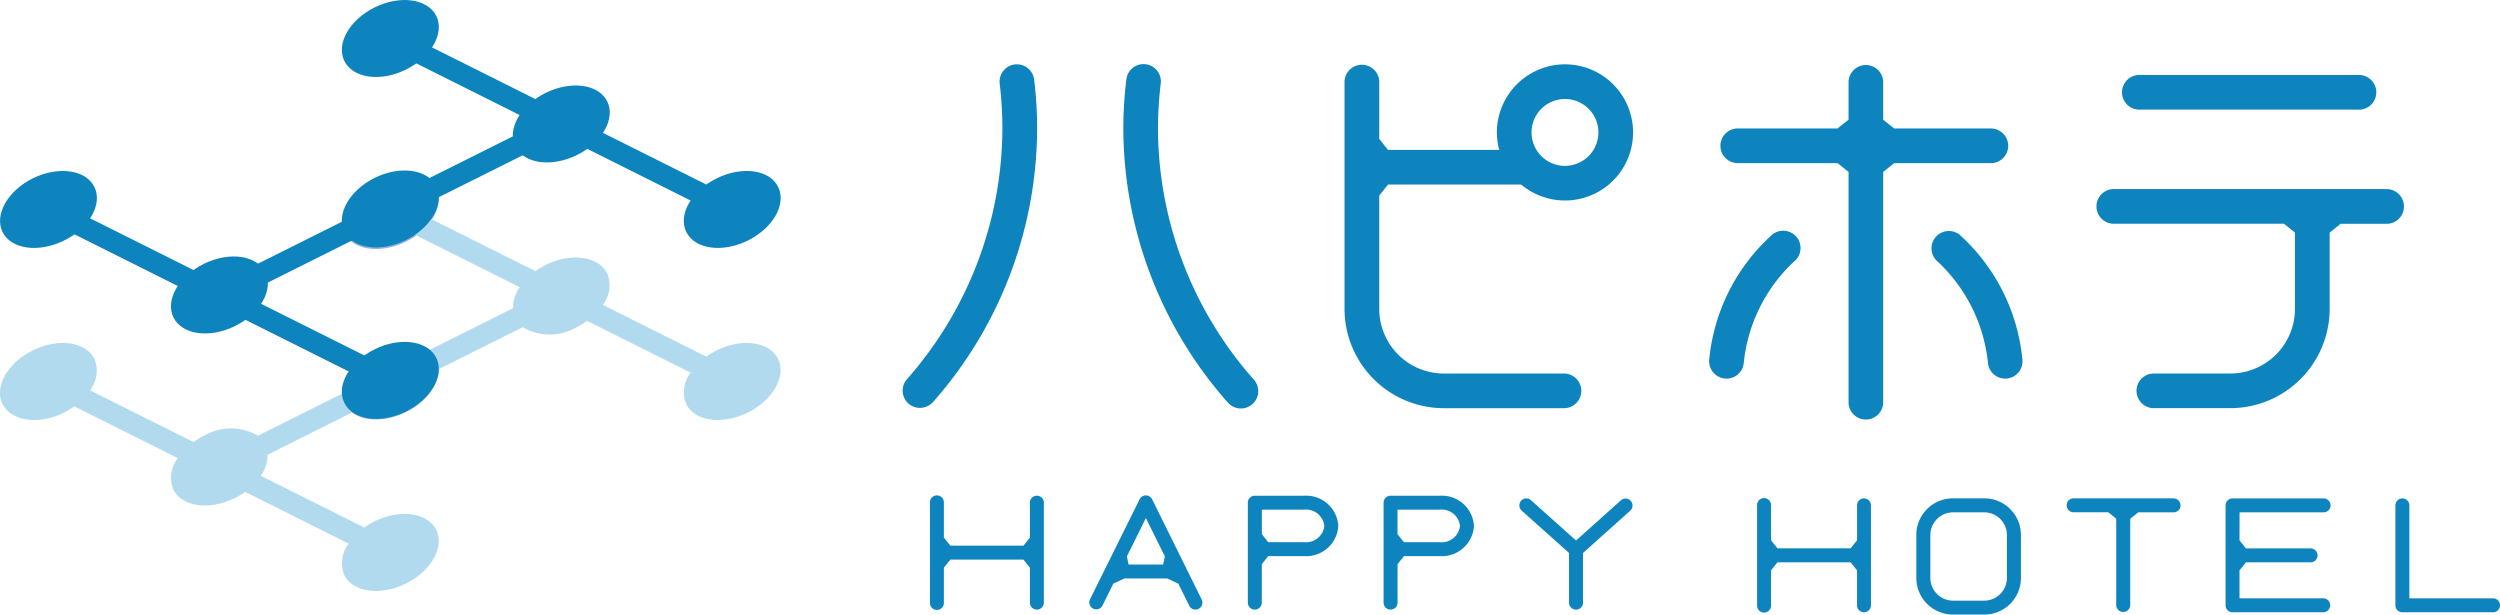 <svg xmlns="http://www.w3.org/2000/svg" xmlns:xlink="http://www.w3.org/1999/xlink" width="165.966" height="40.803" viewBox="0 0 165.966 40.803">
  <defs>
    <clipPath id="clip-path">
      <rect id="長方形_208" data-name="長方形 208" width="165.966" height="40.803" fill="none"/>
    </clipPath>
  </defs>
  <g id="グループ_369" data-name="グループ 369" transform="translate(0 0)">
    <g id="グループ_368" data-name="グループ 368" transform="translate(0 0)" clip-path="url(#clip-path)">
      <path id="パス_252" data-name="パス 252" d="M21.779,8.87c.556,1.146-.356,2.743-2.042,3.566s-3.507.559-4.069-.587.357-2.744,2.04-3.566,3.51-.561,4.071.587" transform="translate(7.19 3.619)" fill="#94b2dd"/>
      <path id="パス_253" data-name="パス 253" d="M21.779,16.6c.556,1.146-.356,2.743-2.042,3.564s-3.507.561-4.069-.587.357-2.742,2.04-3.566,3.51-.559,4.071.588" transform="translate(7.19 7.205)" fill="#94b2dd"/>
      <path id="パス_254" data-name="パス 254" d="M51.661,19.609c-.555-1.146-2.377-1.411-4.06-.587a4.807,4.807,0,0,0-.706.427l-6.877-3.438a2.1,2.1,0,0,0,.3-2.076c-.561-1.148-2.38-1.41-4.066-.587a4.709,4.709,0,0,0-.7.426L26.231,9.117,25.6,10.383,34.5,14.837a2.43,2.43,0,0,0-.442,1.395L17.121,24.7a3.534,3.534,0,0,0-3.569-.007,4.807,4.807,0,0,0-.706.427L5.973,21.685a2.1,2.1,0,0,0,.3-2.076c-.558-1.146-2.38-1.411-4.069-.587S-.4,21.44.165,22.588,2.544,24,4.23,23.175a4.9,4.9,0,0,0,.7-.427l6.877,3.438a2.1,2.1,0,0,0-.3,2.076c.559,1.148,2.379,1.411,4.063.587a5.1,5.1,0,0,0,.706-.426l6.875,3.438a2.111,2.111,0,0,0-.3,2.076c.562,1.148,2.381,1.41,4.069.588s2.6-2.42,2.042-3.567-2.38-1.41-4.071-.587a5.032,5.032,0,0,0-.7.426l-6.877-3.438a2.434,2.434,0,0,0,.445-1.395l16.941-8.471a3.531,3.531,0,0,0,3.566.009,4.813,4.813,0,0,0,.706-.429l6.877,3.438a2.1,2.1,0,0,0-.3,2.077c.559,1.146,2.38,1.41,4.066.587s2.6-2.42,2.038-3.566" transform="translate(0 4.228)" fill="#b2daef"/>
      <path id="パス_255" data-name="パス 255" d="M29.53,4.943c.559,1.146-.353,2.743-2.042,3.564s-3.5.561-4.065-.587.354-2.743,2.04-3.564,3.506-.561,4.066.587" transform="translate(10.786 1.798)" fill="#0e84be"/>
      <path id="パス_256" data-name="パス 256" d="M6.269,8.82c.561,1.146-.354,2.742-2.04,3.564S.722,12.945.166,11.8.517,9.054,2.2,8.233s3.51-.561,4.068.587" transform="translate(0 3.596)" fill="#0e84be"/>
      <path id="パス_257" data-name="パス 257" d="M21.779,1.067c.556,1.145-.356,2.742-2.042,3.564s-3.507.561-4.069-.587S16.025,1.3,17.708.479s3.51-.559,4.071.588" transform="translate(7.19 0)" fill="#0e84be"/>
      <path id="パス_258" data-name="パス 258" d="M37.28,8.82c.564,1.146-.354,2.742-2.038,3.564s-3.507.561-4.066-.587.356-2.743,2.043-3.564,3.506-.561,4.06.587" transform="translate(14.381 3.596)" fill="#0e84be"/>
      <path id="パス_259" data-name="パス 259" d="M21.779,8.8c.556,1.146-.356,2.743-2.042,3.564s-3.507.561-4.069-.587.357-2.743,2.04-3.566,3.51-.559,4.071.588" transform="translate(7.19 3.586)" fill="#0e84be"/>
      <rect id="長方形_205" data-name="長方形 205" width="1.415" height="25.374" transform="translate(2.902 14.536) rotate(-63.432)" fill="#0e84be"/>
      <rect id="長方形_206" data-name="長方形 206" width="1.416" height="25.376" transform="translate(25.596 3.189) rotate(-63.436)" fill="#0e84be"/>
      <rect id="長方形_207" data-name="長方形 207" width="25.376" height="1.415" transform="matrix(0.895, -0.447, 0.447, 0.895, 14.247, 18.94)" fill="#0e84be"/>
      <path id="パス_260" data-name="パス 260" d="M21.779,16.573c.556,1.148-.356,2.743-2.042,3.566s-3.507.558-4.069-.588.357-2.743,2.04-3.566,3.51-.559,4.071.588" transform="translate(7.19 7.191)" fill="#0e84be"/>
      <path id="パス_261" data-name="パス 261" d="M14.024,12.7c.558,1.146-.354,2.742-2.042,3.564s-3.5.561-4.063-.587.353-2.742,2.039-3.564,3.507-.559,4.066.587" transform="translate(3.595 5.393)" fill="#0e84be"/>
      <path id="パス_262" data-name="パス 262" d="M48.386,2.926a1.152,1.152,0,0,0-1,1.282,24.655,24.655,0,0,1,.179,3.006,25.264,25.264,0,0,1-6.276,16.539l-.064.073a1.147,1.147,0,0,0,.859,1.9,1.183,1.183,0,0,0,.875-.389l.063-.07a27.557,27.557,0,0,0,6.85-18.055,26.876,26.876,0,0,0-.2-3.286,1.151,1.151,0,0,0-1.282-1" transform="translate(18.98 1.353)" fill="#0e84be"/>
      <path id="パス_263" data-name="パス 263" d="M59.532,23.759A25.265,25.265,0,0,1,53.248,7.216a25.5,25.5,0,0,1,.182-3.008,1.15,1.15,0,1,0-2.283-.277,27.066,27.066,0,0,0-.2,3.285A27.564,27.564,0,0,0,57.8,25.275l.059.066a1.152,1.152,0,1,0,1.755-1.492Z" transform="translate(23.626 1.353)" fill="#0e84be"/>
      <path id="パス_264" data-name="パス 264" d="M114.3,8.576H96.189a1.152,1.152,0,0,0,0,2.3h11.364l.73.584V16.53a4.294,4.294,0,0,1-4.292,4.289H98.868a1.151,1.151,0,0,0,0,2.3h5.125a6.6,6.6,0,0,0,6.594-6.591V11.462l.727-.583H114.3a1.152,1.152,0,1,0,0-2.3" transform="translate(44.071 3.977)" fill="#0e84be"/>
      <path id="パス_265" data-name="パス 265" d="M97.426,5.7h14.485a1.151,1.151,0,1,0,0-2.3H97.426a1.151,1.151,0,1,0,0,2.3" transform="translate(44.645 1.578)" fill="#0e84be"/>
      <path id="パス_266" data-name="パス 266" d="M75.617,2.917A4.529,4.529,0,0,0,71.093,7.44a4.424,4.424,0,0,0,.157,1.155H63.865l-.58-.729v-3.8a1.153,1.153,0,0,0-2.305,0V19.154a6.6,6.6,0,0,0,6.593,6.591H75.5a1.151,1.151,0,1,0,0-2.3H67.573a4.292,4.292,0,0,1-4.287-4.289V11.628l.58-.73h8.842a4.52,4.52,0,1,0,2.91-7.98m0,6.742A2.22,2.22,0,1,1,77.835,7.44a2.224,2.224,0,0,1-2.218,2.219" transform="translate(28.278 1.353)" fill="#0e84be"/>
      <path id="パス_267" data-name="パス 267" d="M81.713,10.715a12.788,12.788,0,0,0-4.185,8.248,1.159,1.159,0,0,0,.978,1.306,1.331,1.331,0,0,0,.165.012,1.154,1.154,0,0,0,1.139-.989,10.687,10.687,0,0,1,3.327-6.77,1.15,1.15,0,1,0-1.424-1.806" transform="translate(35.947 4.855)" fill="#0e84be"/>
      <path id="パス_268" data-name="パス 268" d="M89.457,10.716a1.152,1.152,0,0,0-1.43,1.806,10.684,10.684,0,0,1,3.333,6.77,1.149,1.149,0,0,0,1.136.989,1.257,1.257,0,0,0,.165-.012,1.148,1.148,0,0,0,.975-1.306,12.783,12.783,0,0,0-4.179-8.248" transform="translate(40.618 4.854)" fill="#0e84be"/>
      <path id="パス_269" data-name="パス 269" d="M89.577,9.477h6.47a1.151,1.151,0,0,0,0-2.3h-6.47l-.727-.583V4.067a1.151,1.151,0,0,0-2.3,0V6.591l-.733.584h-6.67a1.151,1.151,0,0,0,0,2.3h6.67l.733.585V25.3a1.151,1.151,0,1,0,2.3,0V10.061Z" transform="translate(36.168 1.353)" fill="#0e84be"/>
      <path id="パス_270" data-name="パス 270" d="M49.276,22.482a.464.464,0,0,0-.464.463v2.321l-.426.533H43.531l-.429-.533V22.945a.463.463,0,1,0-.925,0V29.58a.463.463,0,1,0,.925,0V27.258l.429-.533h4.855l.426.533V29.58a.463.463,0,1,0,.927,0V22.945a.462.462,0,0,0-.463-.463" transform="translate(19.559 10.426)" fill="#0e84be"/>
      <path id="パス_271" data-name="パス 271" d="M100.818,22.6H94.18a.463.463,0,0,0,0,.925H96.5l.53.427V29.7a.465.465,0,0,0,.929,0V23.956l.531-.426h2.324a.463.463,0,1,0,0-.925" transform="translate(43.459 10.483)" fill="#0e84be"/>
      <path id="パス_272" data-name="パス 272" d="M86.79,22.6a.459.459,0,0,0-.46.463v2.321l-.429.533h-4.86l-.424-.533V23.068a.463.463,0,1,0-.925,0V29.7a.463.463,0,1,0,.925,0V27.381l.424-.533H85.9l.427.533V29.7a.46.46,0,0,0,.46.464.466.466,0,0,0,.465-.464V23.068a.465.465,0,0,0-.465-.463" transform="translate(36.955 10.483)" fill="#0e84be"/>
      <path id="パス_273" data-name="パス 273" d="M53.578,22.726a.464.464,0,0,0-.831,0l-3.3,6.654a.463.463,0,0,0,.828.413L51,28.326l.736-.341h2.843l.736.341.727,1.467a.46.46,0,0,0,.414.258.45.45,0,0,0,.2-.05.466.466,0,0,0,.211-.621Zm-.416,1.249,1.262,2.545-.119.54H52.016l-.114-.54Z" transform="translate(22.908 10.419)" fill="#0e84be"/>
      <path id="パス_274" data-name="パス 274" d="M60.356,22.482h-3.3a.463.463,0,0,0-.463.463V29.58a.463.463,0,1,0,.927,0V27.028l.424-.534h2.408A2.136,2.136,0,0,0,62.6,24.489a2.136,2.136,0,0,0-2.241-2.007m0,3.087H57.948l-.424-.534V23.407h2.832a1.214,1.214,0,0,1,1.314,1.082,1.215,1.215,0,0,1-1.314,1.08" transform="translate(26.246 10.426)" fill="#0e84be"/>
      <path id="パス_275" data-name="パス 275" d="M66.514,22.482h-3.3a.464.464,0,0,0-.463.463V29.58a.464.464,0,1,0,.928,0V27.028l.427-.534h2.406a2.135,2.135,0,0,0,2.24-2.005,2.135,2.135,0,0,0-2.24-2.007m0,3.087H64.1l-.424-.534V23.407h2.834a1.214,1.214,0,0,1,1.313,1.082,1.215,1.215,0,0,1-1.313,1.08" transform="translate(29.1 10.426)" fill="#0e84be"/>
      <path id="パス_276" data-name="パス 276" d="M75.661,22.723,72.672,25.4,69.68,22.723a.462.462,0,0,0-.654.037.467.467,0,0,0,.035.653l3.146,2.813v3.3a.464.464,0,1,0,.928,0v-3.3l3.144-2.815a.463.463,0,0,0-.618-.689" transform="translate(31.955 10.483)" fill="#0e84be"/>
      <path id="パス_277" data-name="パス 277" d="M91.428,22.6H89.345a2.432,2.432,0,0,0-2.431,2.431v2.851a2.433,2.433,0,0,0,2.431,2.433h2.083a2.433,2.433,0,0,0,2.431-2.433V25.036A2.432,2.432,0,0,0,91.428,22.6m1.5,5.283a1.507,1.507,0,0,1-1.5,1.508H89.345a1.508,1.508,0,0,1-1.5-1.508V25.036a1.507,1.507,0,0,1,1.5-1.506h2.083a1.507,1.507,0,0,1,1.5,1.506Z" transform="translate(40.304 10.483)" fill="#0e84be"/>
      <path id="パス_278" data-name="パス 278" d="M101.867,23.53h5.556a.463.463,0,1,0,0-.925H101.4a.462.462,0,0,0-.463.463V29.7a.463.463,0,0,0,.463.464h6.019a.463.463,0,1,0,0-.927h-5.556V27.381l.424-.531h4.292a.464.464,0,1,0,0-.928h-4.289l-.427-.533Z" transform="translate(46.81 10.483)" fill="#0e84be"/>
      <path id="パス_279" data-name="パス 279" d="M115.124,29.24h-5.555V23.068a.464.464,0,0,0-.928,0V29.7a.465.465,0,0,0,.463.464h6.02a.463.463,0,0,0,0-.927" transform="translate(50.38 10.483)" fill="#0e84be"/>
    </g>
  </g>
</svg>
